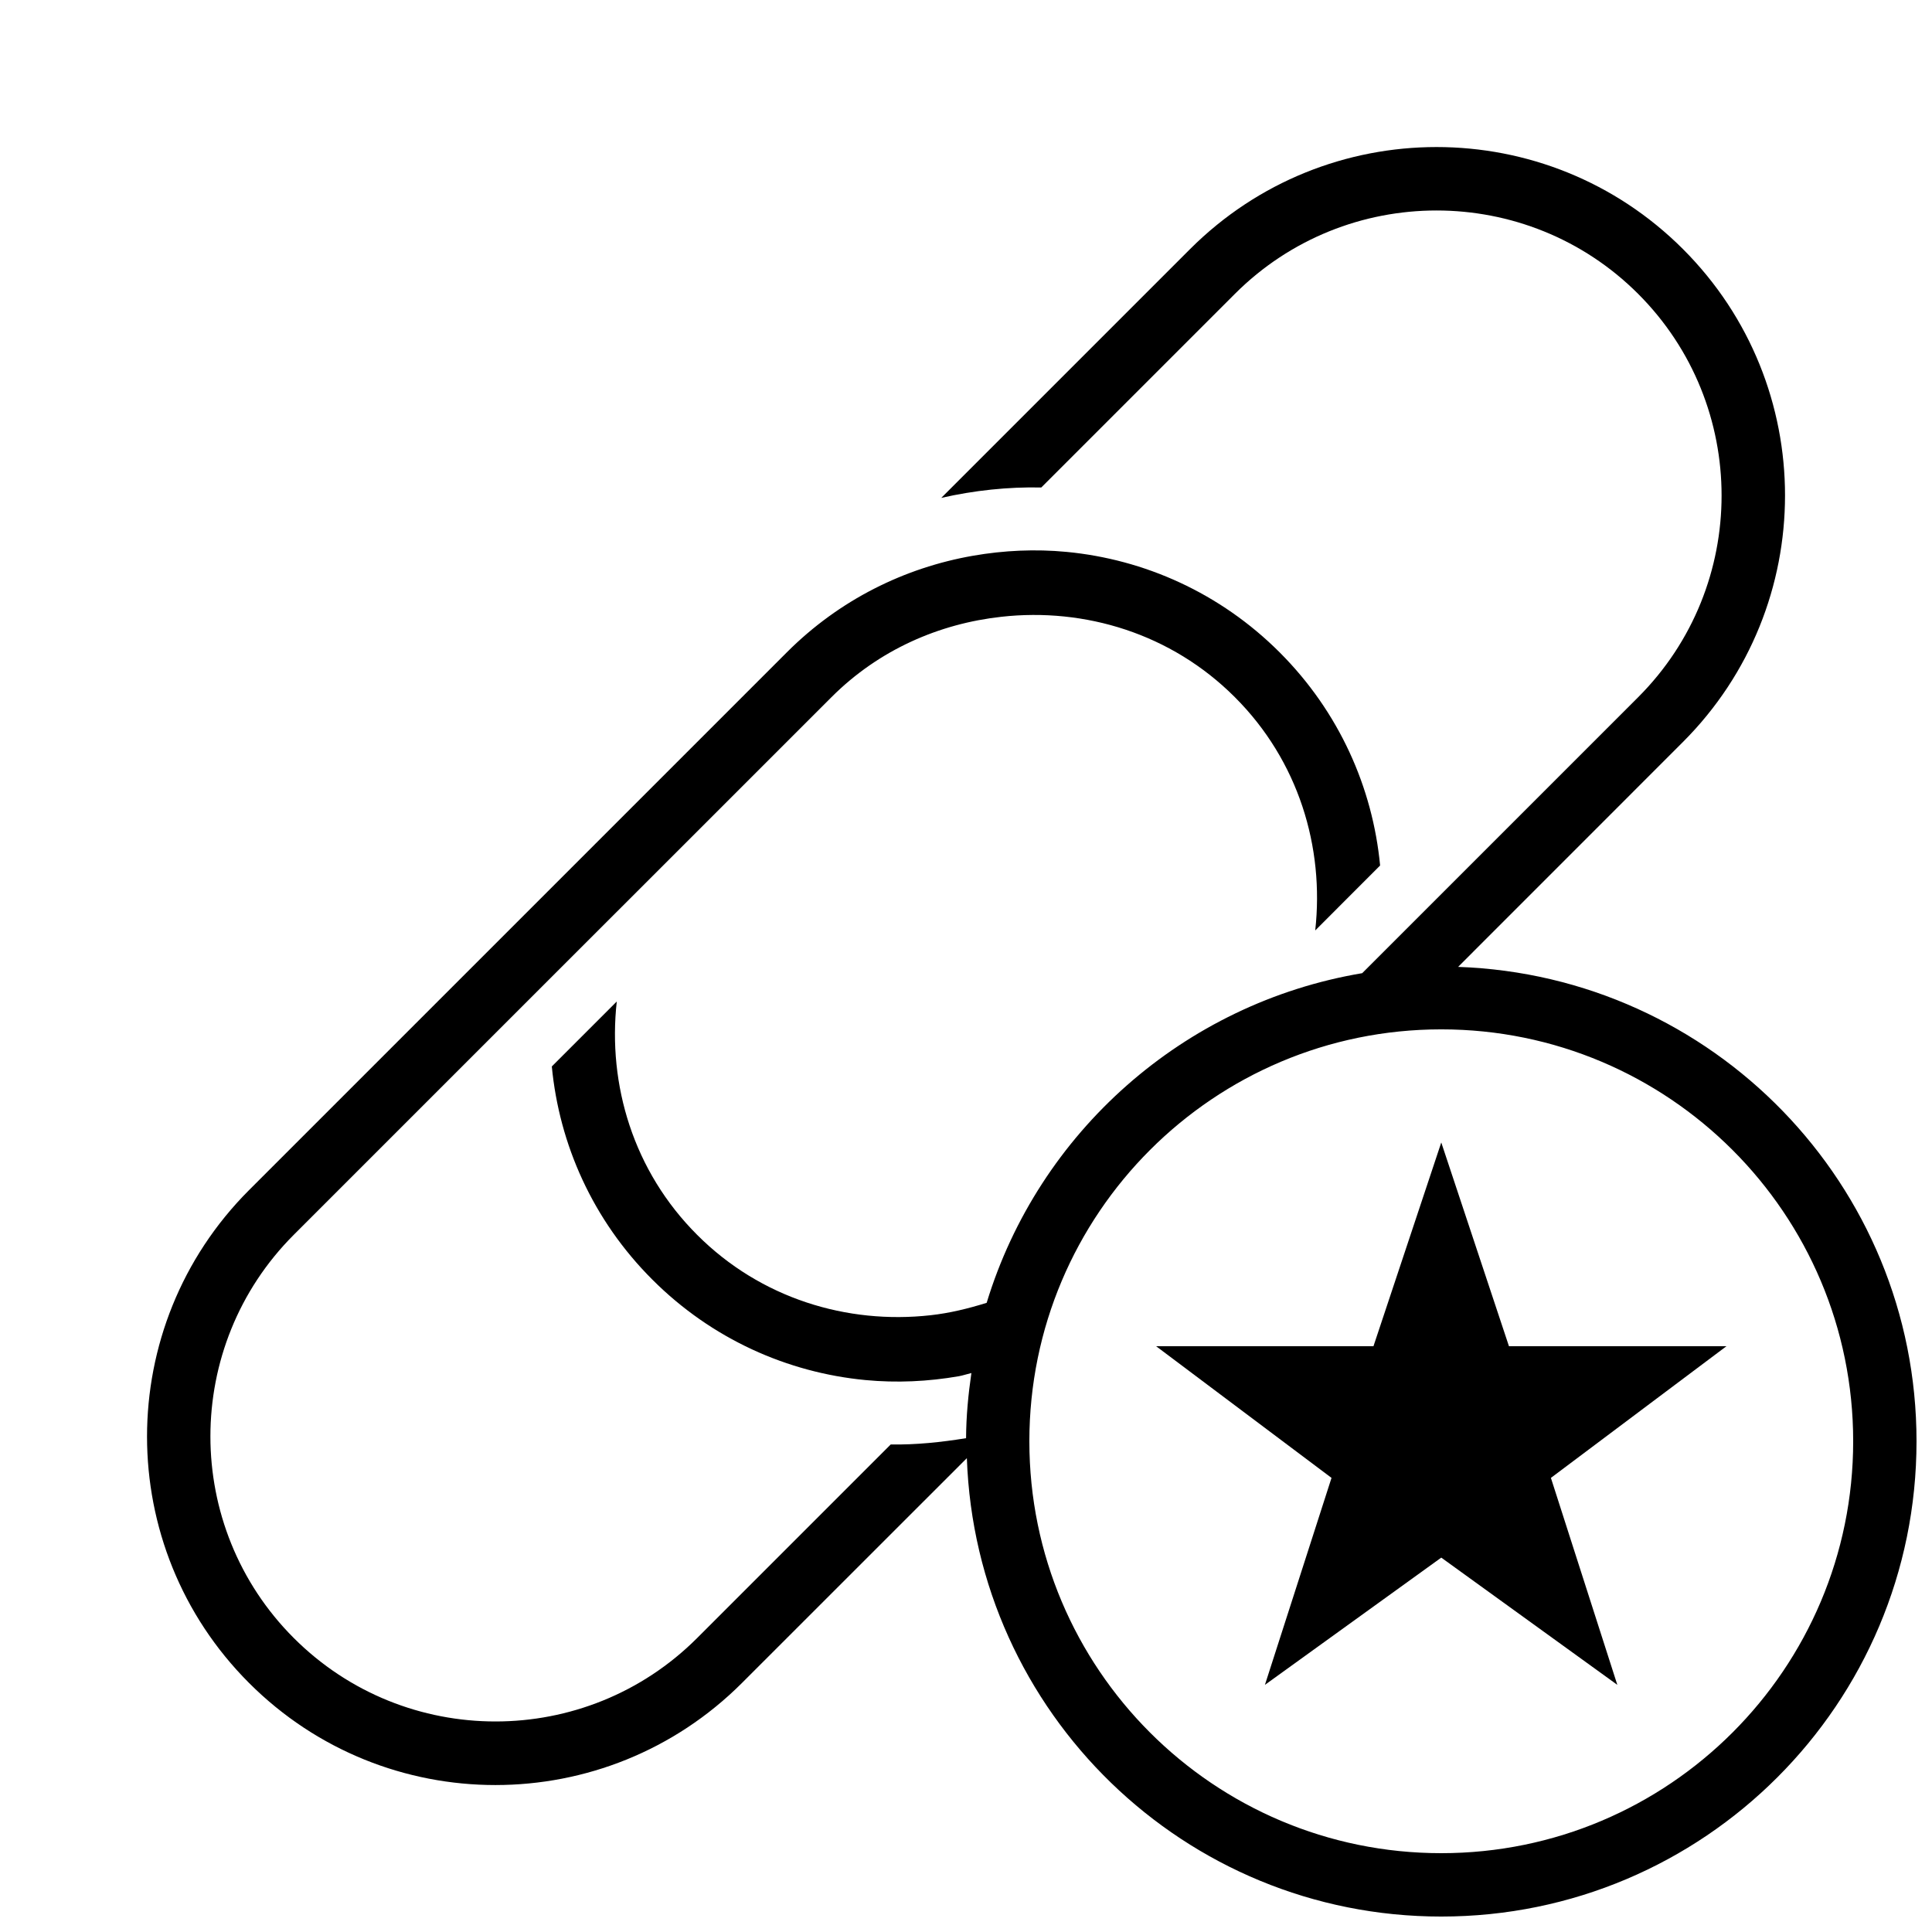 <?xml version="1.0" encoding="UTF-8"?>
<!-- Uploaded to: ICON Repo, www.iconrepo.com, Generator: ICON Repo Mixer Tools -->
<svg width="800px" height="800px" version="1.1" viewBox="144 144 512 512" xmlns="http://www.w3.org/2000/svg">
 <defs>
  <clipPath id="a">
   <path d="m182 182h469.9v469.9h-469.9z"/>
  </clipPath>
 </defs>
 <g clip-path="url(#a)">
  <path d="m530.42 400.23 59.582-59.602c36.055-36.074 36.074-94.566 0-130.62-36.055-36.055-94.547-36.055-130.62 0l-65.934 65.934c8.734-1.98 17.617-2.938 26.5-2.754l51.305-51.305c29.473-29.473 77.402-29.473 106.88 0 29.473 29.473 29.473 77.402 0 106.88l-73.137 73.137c-47.359 7.961-85.781 42.219-99.52 87.359-4.887 1.527-9.84 2.738-14.895 3.293-22.051 2.453-44.973-4.418-61.836-21.312-16.879-16.859-23.746-39.766-21.293-61.836l-17.215 17.215c1.965 20.621 10.848 40.707 26.633 56.477 15.77 15.785 35.871 24.668 56.477 26.633 8.262 0.789 16.594 0.402 24.789-1.023 1.109-0.203 2.184-0.586 3.293-0.84-0.824 5.66-1.379 11.402-1.41 17.266-6.633 1.074-13.285 1.781-19.969 1.664l-51.305 51.305c-29.473 29.473-77.402 29.473-106.88 0-29.473-29.473-29.473-77.402 0-106.88l69.391-69.391 37.484-37.465 35.621-35.621c12.594-12.594 28.582-19.48 45.039-21.293 22.051-2.453 44.973 4.418 61.836 21.293 16.895 16.859 23.762 39.766 21.312 61.836l17.195-17.215c-1.965-20.621-10.848-40.707-26.617-56.477-15.785-15.785-35.887-24.668-56.492-26.633-8.262-0.789-16.594-0.402-24.789 1.023-18.07 3.156-35.383 11.637-49.34 25.609l-142.5 142.5c-36.055 36.074-36.055 94.566 0 130.62 36.055 36.074 94.547 36.055 130.62 0l59.602-59.582c2.367 67.492 57.668 121.48 125.72 121.48 69.574 0 125.95-56.375 125.95-125.95 0-68.07-54.008-123.37-121.48-125.72zm-4.469 234.88c-60.289 0-109.16-48.871-109.16-109.16 0-60.289 48.871-109.16 109.16-109.16 60.289 0 109.16 48.871 109.16 109.16 0 60.289-48.871 109.16-109.16 109.16z"/>
 </g>
 <path d="m543.89 500.76-17.938-53.992-17.969 53.992h-57.602l46.484 34.895-17.648 54.848 46.734-33.719 46.656 33.719-17.602-54.848 46.52-34.895z"/>
</svg>